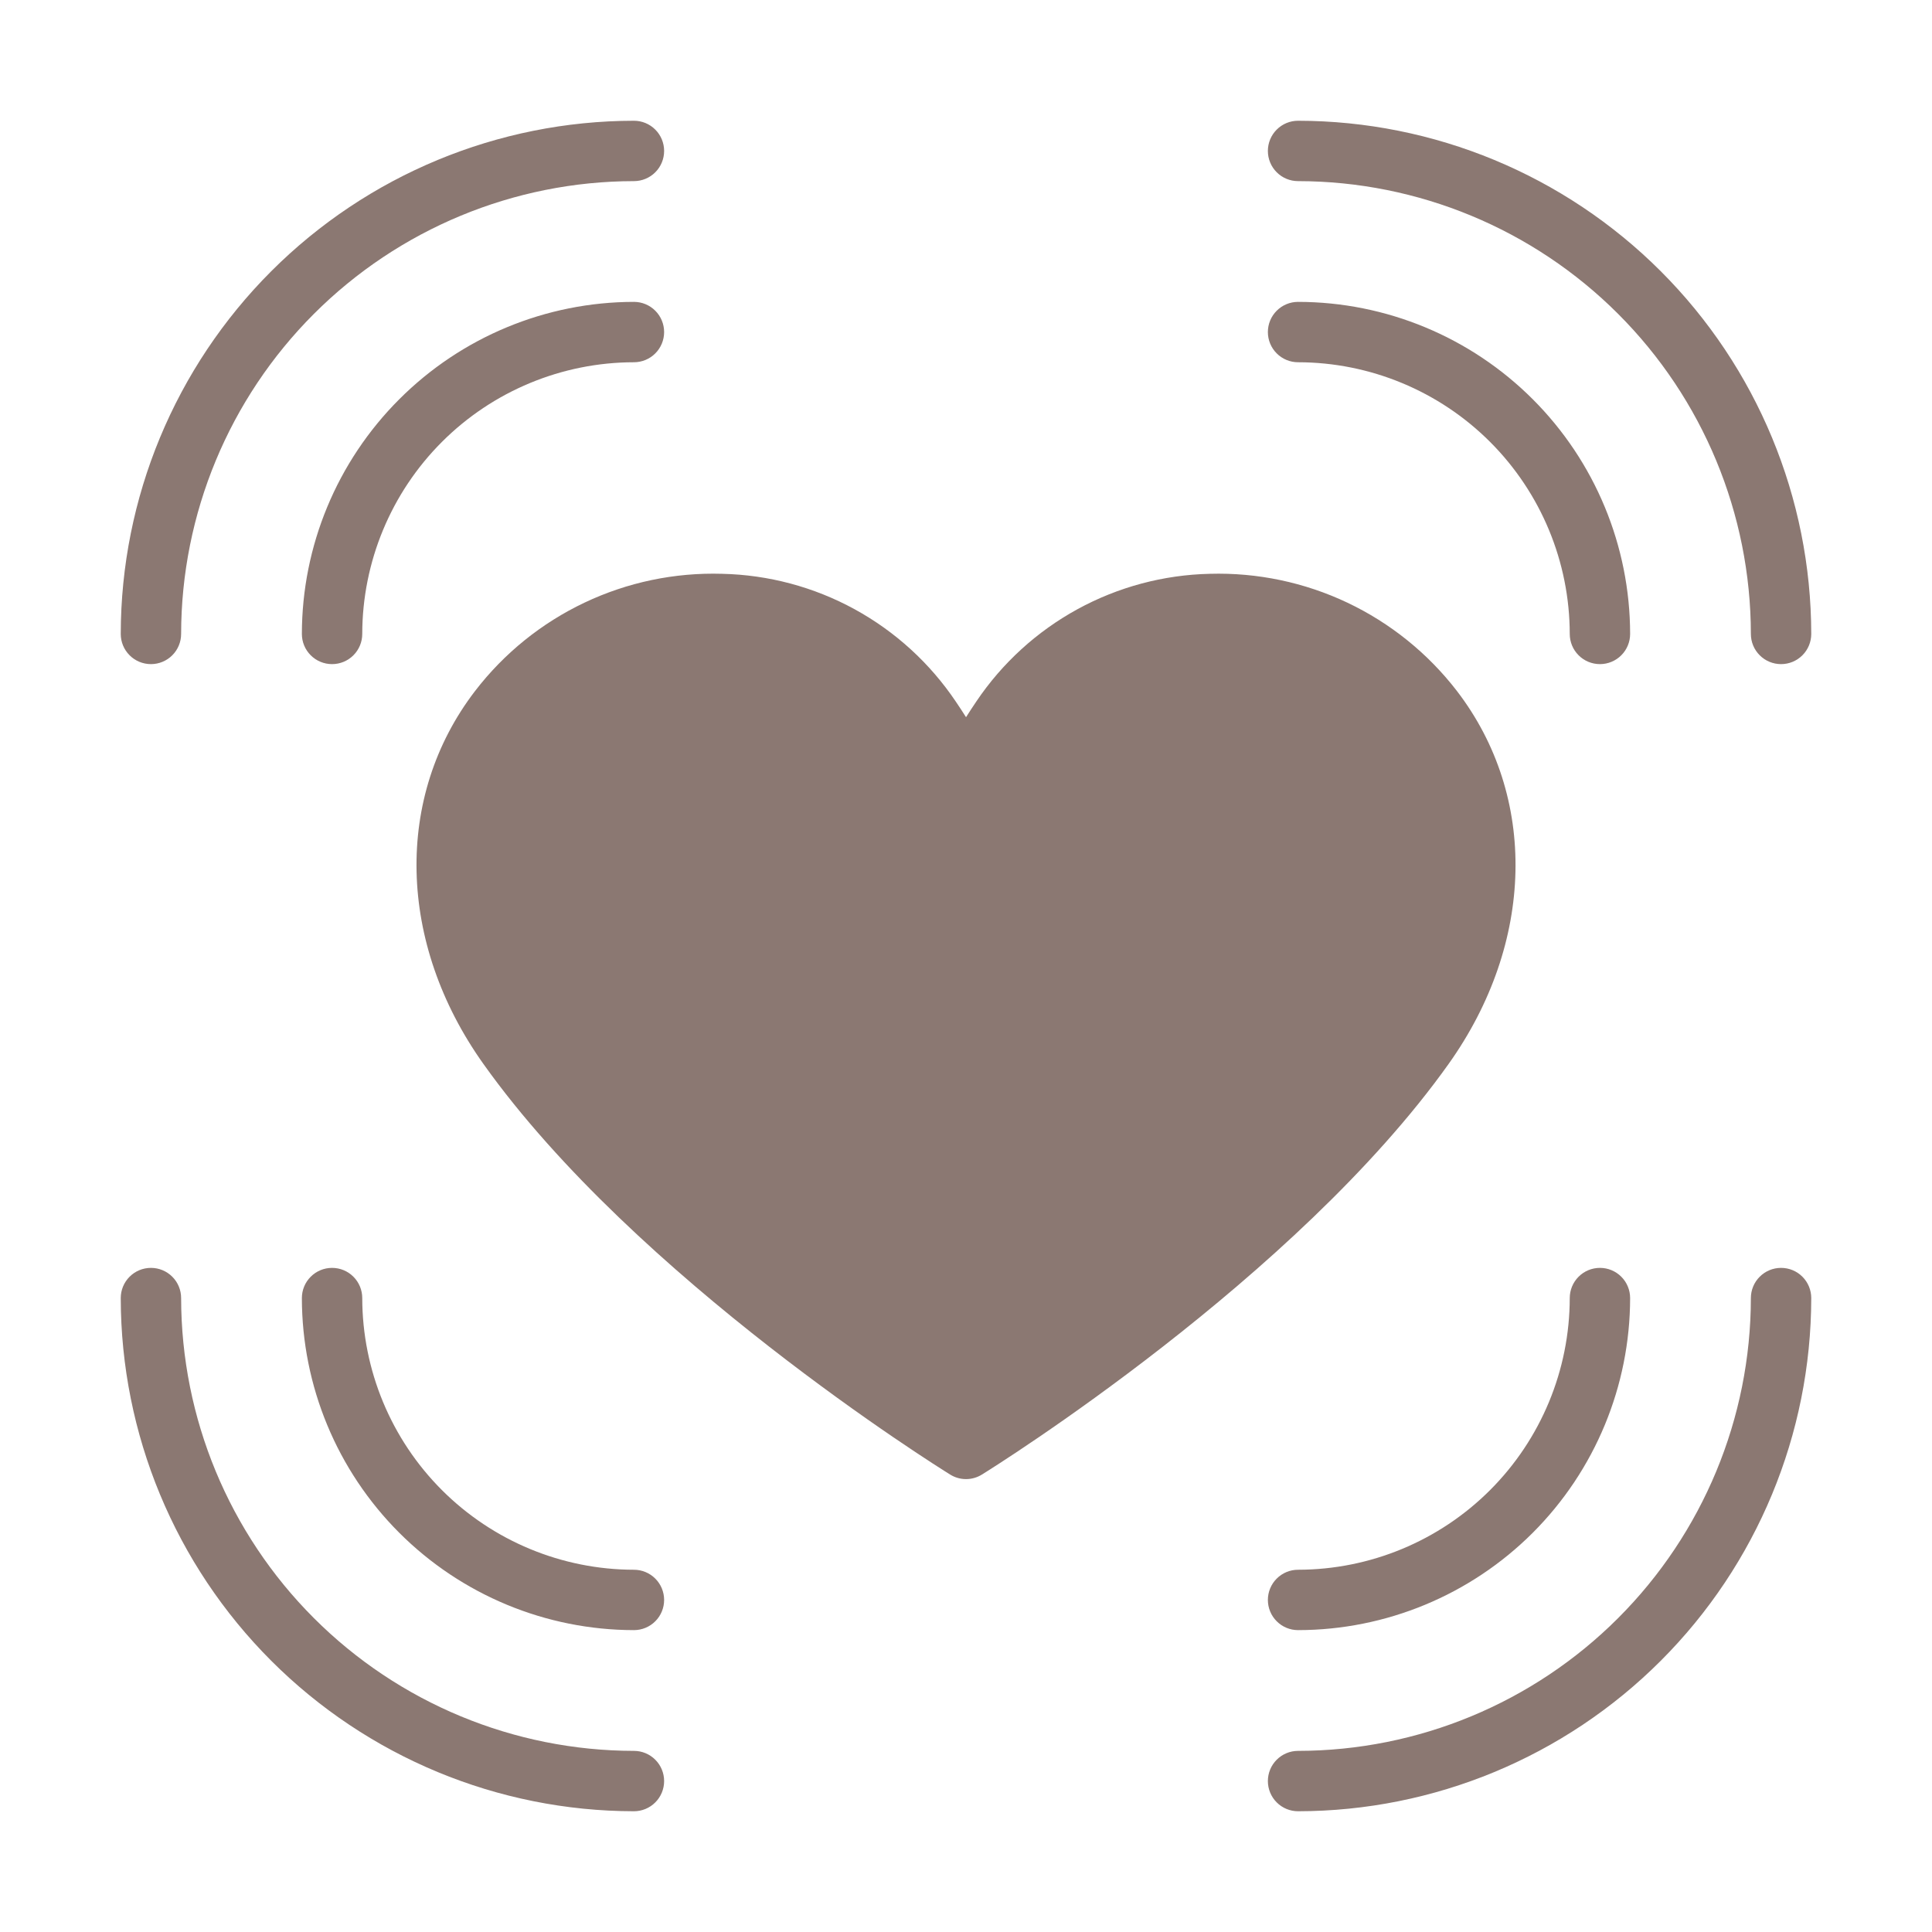 <?xml version="1.0" encoding="UTF-8"?> <svg xmlns="http://www.w3.org/2000/svg" width="64" height="64" viewBox="0 0 64 64" fill="none"><path d="M5 22C4.735 22 4.48 21.895 4.293 21.707C4.105 21.52 4 21.265 4 21C4.005 16.493 5.798 12.172 8.985 8.985C12.172 5.798 16.493 4.005 21 4C21.265 4 21.52 4.105 21.707 4.293C21.895 4.48 22 4.735 22 5C22 5.265 21.895 5.52 21.707 5.707C21.52 5.895 21.265 6 21 6C17.023 6.004 13.21 7.586 10.398 10.398C7.586 13.21 6.004 17.023 6 21C6 21.265 5.895 21.52 5.707 21.707C5.52 21.895 5.265 22 5 22Z" fill="#8B7872"></path><path d="M11 22C10.735 22 10.48 21.895 10.293 21.707C10.105 21.52 10 21.265 10 21C10.003 18.084 11.163 15.288 13.226 13.226C15.288 11.163 18.084 10.003 21 10C21.265 10 21.52 10.105 21.707 10.293C21.895 10.48 22 10.735 22 11C22 11.265 21.895 11.52 21.707 11.707C21.52 11.895 21.265 12 21 12C18.614 12.003 16.326 12.952 14.639 14.639C12.952 16.326 12.003 18.614 12 21C12 21.265 11.895 21.52 11.707 21.707C11.52 21.895 11.265 22 11 22Z" fill="#8B7872"></path><path d="M21 60C16.493 59.995 12.172 58.202 8.985 55.015C5.798 51.828 4.005 47.507 4 43C4 42.735 4.105 42.48 4.293 42.293C4.48 42.105 4.735 42 5 42C5.265 42 5.52 42.105 5.707 42.293C5.895 42.48 6 42.735 6 43C6.004 46.977 7.586 50.79 10.398 53.602C13.21 56.414 17.023 57.996 21 58C21.265 58 21.52 58.105 21.707 58.293C21.895 58.48 22 58.735 22 59C22 59.265 21.895 59.52 21.707 59.707C21.52 59.895 21.265 60 21 60Z" fill="#8B7872"></path><path d="M21 54C18.084 53.997 15.288 52.837 13.226 50.775C11.163 48.712 10.003 45.916 10 43C10 42.735 10.105 42.48 10.293 42.293C10.48 42.105 10.735 42 11 42C11.265 42 11.52 42.105 11.707 42.293C11.895 42.48 12 42.735 12 43C12.003 45.386 12.952 47.674 14.639 49.361C16.326 51.048 18.614 51.997 21 52C21.265 52 21.52 52.105 21.707 52.293C21.895 52.48 22 52.735 22 53C22 53.265 21.895 53.52 21.707 53.707C21.52 53.895 21.265 54 21 54Z" fill="#8B7872"></path><path d="M43 60C42.735 60 42.48 59.895 42.293 59.707C42.105 59.52 42 59.265 42 59C42 58.735 42.105 58.48 42.293 58.293C42.48 58.105 42.735 58 43 58C46.977 57.996 50.79 56.414 53.602 53.602C56.414 50.79 57.996 46.977 58 43C58 42.735 58.105 42.48 58.293 42.293C58.48 42.105 58.735 42 59 42C59.265 42 59.52 42.105 59.707 42.293C59.895 42.48 60 42.735 60 43C59.995 47.507 58.202 51.828 55.015 55.015C51.828 58.202 47.507 59.995 43 60Z" fill="#8B7872"></path><path d="M43 54C42.735 54 42.48 53.895 42.293 53.707C42.105 53.52 42 53.265 42 53C42 52.735 42.105 52.48 42.293 52.293C42.48 52.105 42.735 52 43 52C45.386 51.997 47.674 51.048 49.361 49.361C51.048 47.674 51.997 45.386 52 43C52 42.735 52.105 42.48 52.293 42.293C52.48 42.105 52.735 42 53 42C53.265 42 53.52 42.105 53.707 42.293C53.895 42.48 54 42.735 54 43C53.997 45.916 52.837 48.712 50.775 50.775C48.712 52.837 45.916 53.997 43 54Z" fill="#8B7872"></path><path d="M59 22C58.735 22 58.48 21.895 58.293 21.707C58.105 21.52 58 21.265 58 21C57.996 17.023 56.414 13.21 53.602 10.398C50.79 7.586 46.977 6.004 43 6C42.735 6 42.48 5.895 42.293 5.707C42.105 5.52 42 5.265 42 5C42 4.735 42.105 4.48 42.293 4.293C42.48 4.105 42.735 4 43 4C47.507 4.005 51.828 5.798 55.015 8.985C58.202 12.172 59.995 16.493 60 21C60 21.265 59.895 21.52 59.707 21.707C59.52 21.895 59.265 22 59 22Z" fill="#8B7872"></path><path d="M53 22C52.735 22 52.48 21.895 52.293 21.707C52.105 21.52 52 21.265 52 21C51.997 18.614 51.048 16.326 49.361 14.639C47.674 12.952 45.386 12.003 43 12C42.735 12 42.48 11.895 42.293 11.707C42.105 11.52 42 11.265 42 11C42 10.735 42.105 10.48 42.293 10.293C42.48 10.105 42.735 10 43 10C45.916 10.003 48.712 11.163 50.775 13.226C52.837 15.288 53.997 18.084 54 21C54 21.265 53.895 21.52 53.707 21.707C53.52 21.895 53.265 22 53 22Z" fill="#8B7872"></path><path d="M48.261 22.888C47.3 21.641 46.058 20.64 44.636 19.965C43.213 19.291 41.651 18.963 40.078 19.008C38.543 19.042 37.039 19.444 35.692 20.181C34.345 20.918 33.195 21.968 32.339 23.242C32.224 23.411 32.111 23.584 32.001 23.758C31.891 23.584 31.778 23.411 31.663 23.242C30.806 21.968 29.656 20.918 28.309 20.181C26.962 19.444 25.457 19.042 23.922 19.008C22.348 18.961 20.786 19.288 19.363 19.963C17.941 20.637 16.698 21.64 15.739 22.888C13.054 26.387 13.161 31.236 16.012 35.242C21.07 42.348 31.051 48.585 31.474 48.846C31.632 48.945 31.814 48.997 32.001 48.997C32.187 48.997 32.37 48.945 32.528 48.846C32.95 48.585 42.93 42.348 47.989 35.242C50.84 31.236 50.947 26.387 48.261 22.888Z" fill="#8B7872"></path></svg> 